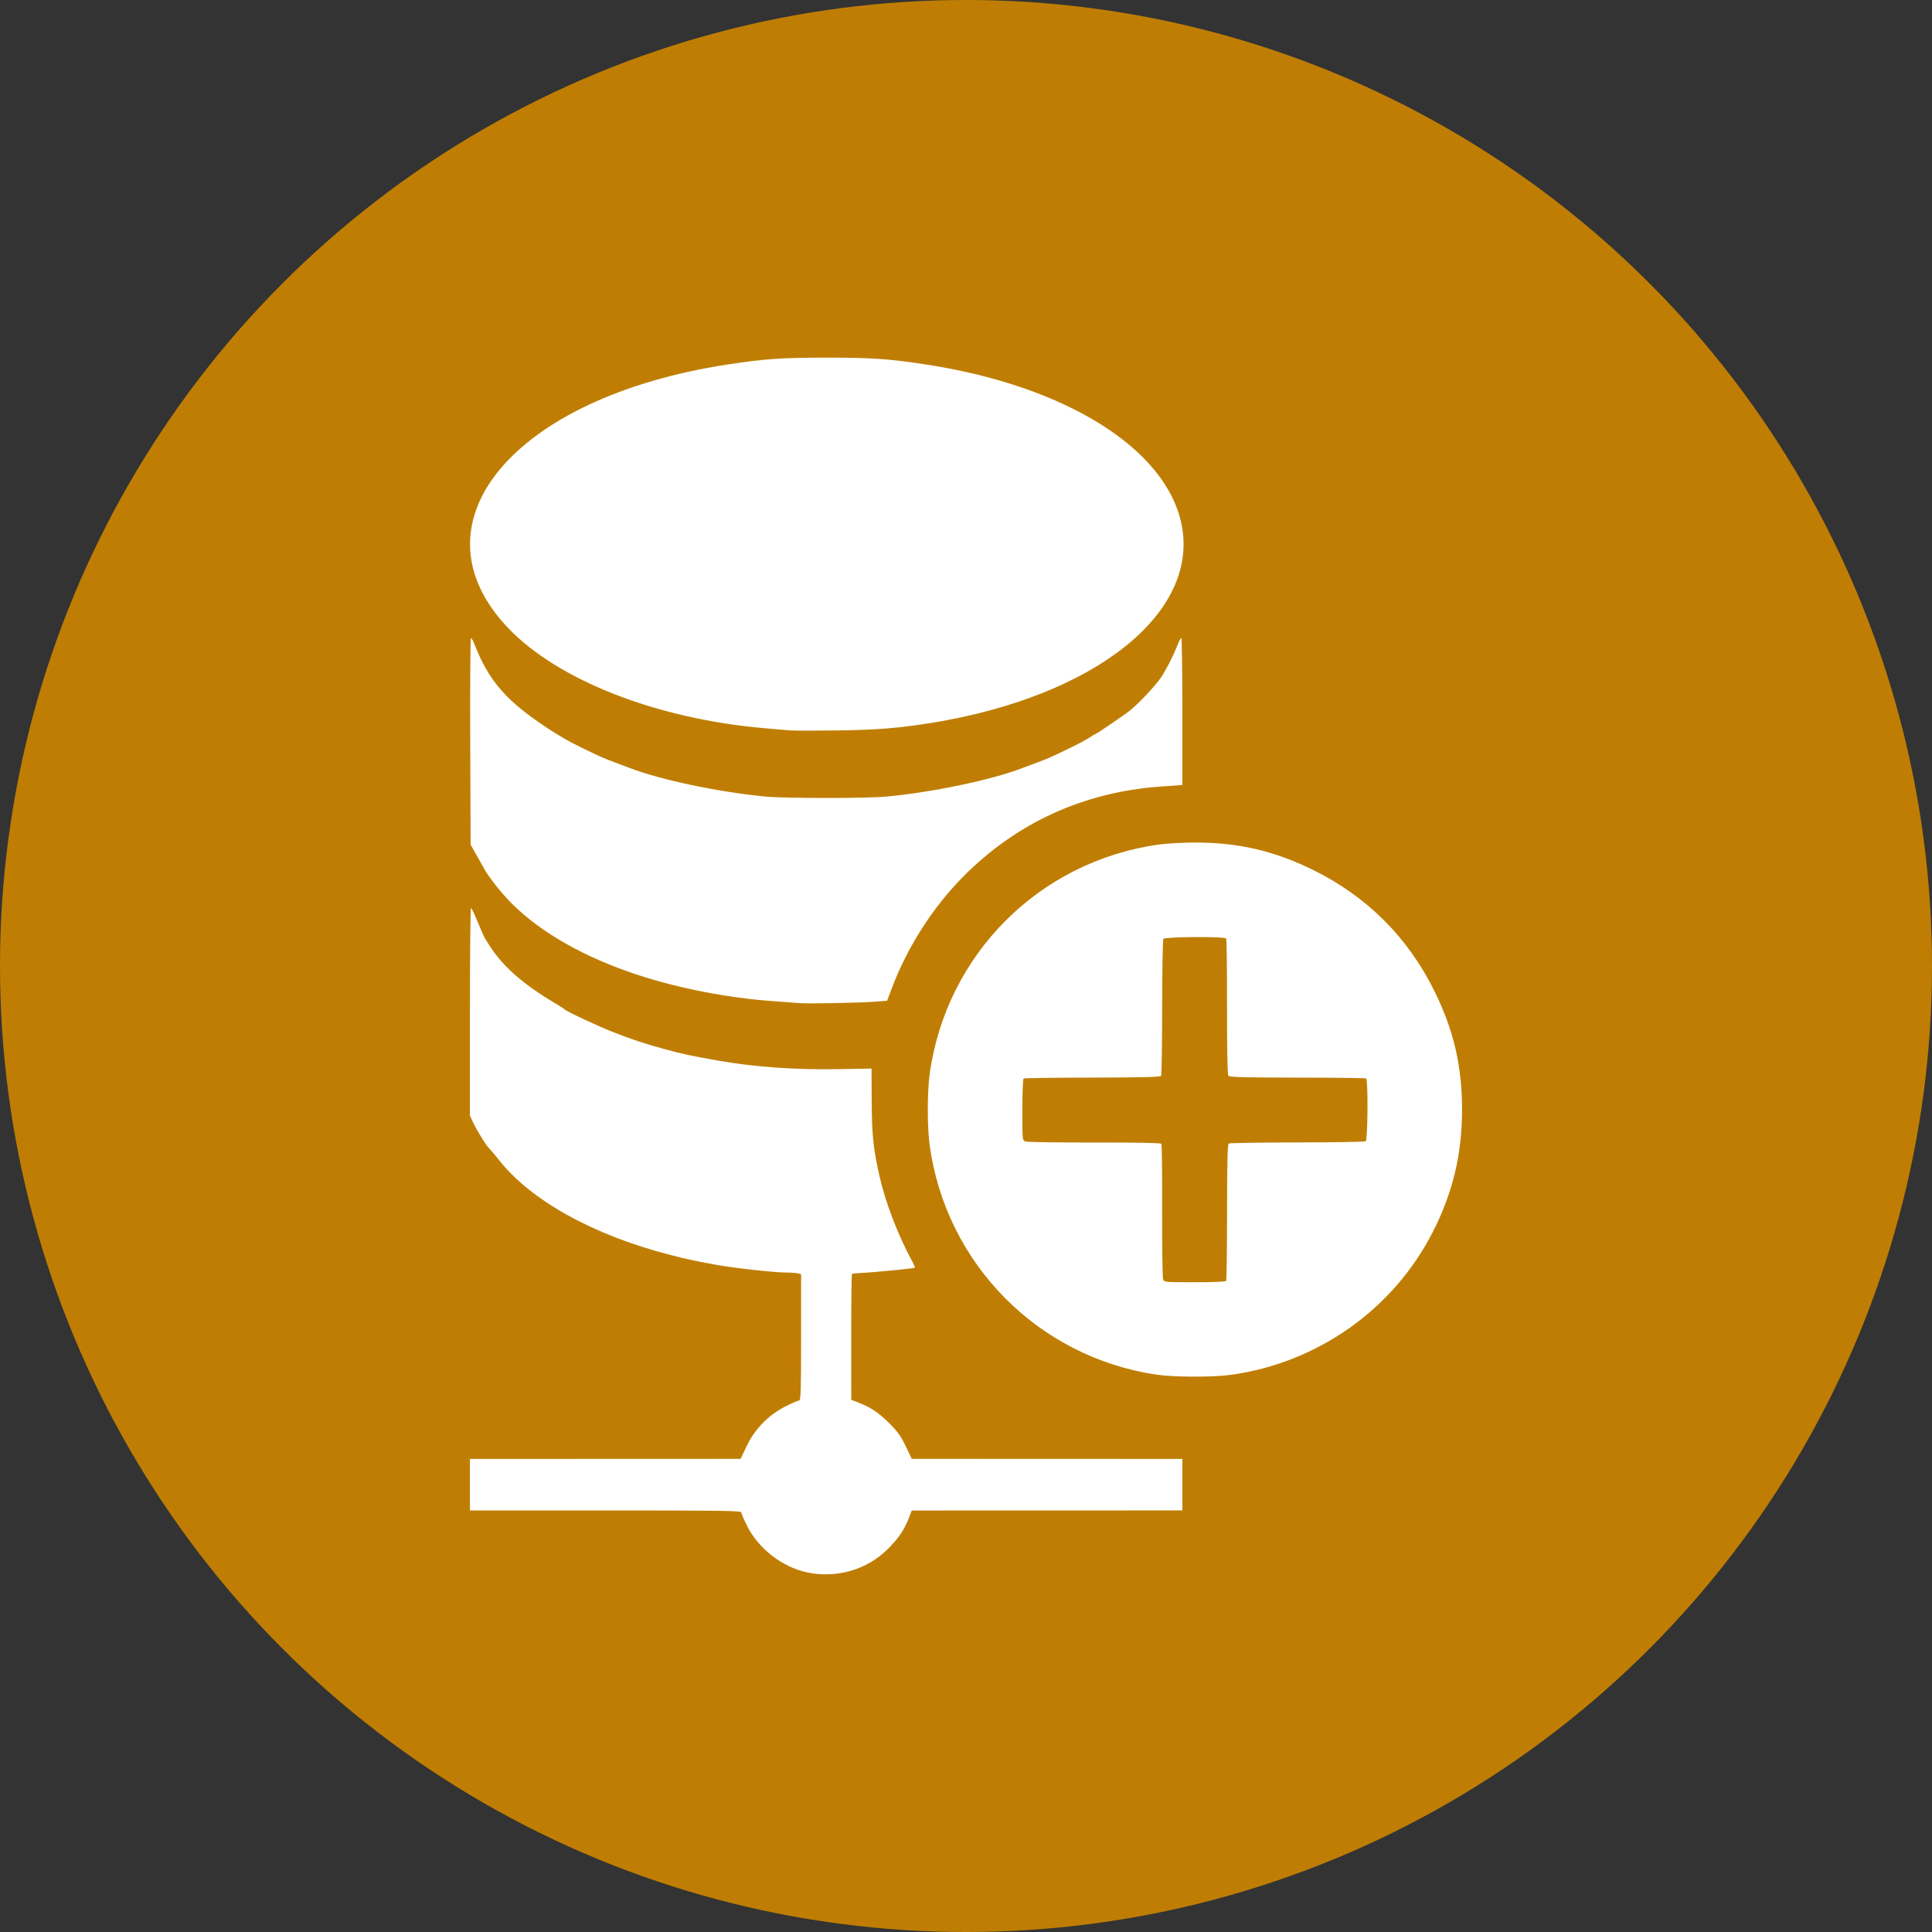 <?xml version="1.0" encoding="UTF-8"?>
<svg width="1200pt" height="1200pt" version="1.1" viewBox="0 0 1200 1200" xmlns="http://www.w3.org/2000/svg">
 <rect x="0" y="0" width="1200" height="1200" fill="#333333" stroke="none"/>
 <defs>
  <clipPath id="a">
   <path d="m291 222.14h618v755.71h-618z"/>
  </clipPath>
 </defs>
 <path d="m1200 600c0 214.36-114.36 412.44-300 519.62-185.64 107.18-414.36 107.18-600 0-185.64-107.18-300-305.26-300-519.62s114.36-412.44 300-519.62c185.64-107.18 414.36-107.18 600 0 185.64 107.18 300 305.26 300 519.62" fill="#bf7e03"/>
 <g clip-path="url(#a)">
  <path d="m501.04 976.57c-15.238-3.273-29.965-14.73-37.004-28.793-1.988-3.977-3.617-7.766-3.617-8.422 0-1.012-13.07-1.195-84.266-1.195h-84.266v-31.977l168.1-0.062 3.758-7.887c5.07-10.641 13.73-19.492 24.219-24.738 3.973-1.988 7.766-3.617 8.422-3.617 1 0 1.195-6.394 1.195-39.223v-39.223l-1.945-0.52c-1.07-0.285-4.668-0.527-7.996-0.535-6.856-0.023-31.941-2.805-42.348-4.707-14.621-2.676-17.629-3.32-28.773-6.168-47.777-12.203-86.902-33.891-106.7-59.145-2.422-3.09-4.926-6.055-5.566-6.59-1.742-1.457-7.66-10.859-10.16-16.145l-2.203-4.656v-64.52c0-35.484 0.293-64.516 0.648-64.508 0.355 0 2.203 3.867 4.106 8.574 1.902 4.711 4.039 9.48 4.754 10.602 0.715 1.121 1.684 2.668 2.16 3.434 8.184 13.184 20.863 24.473 40.805 36.328 3.43 2.039 6.344 3.91 6.481 4.156 0.523 0.957 20.598 10.34 30.066 14.055 11.457 4.496 19.762 7.238 31.977 10.57 10.871 2.965 16.078 4.082 32.844 7.051 22.66 4.012 48.199 5.832 75.234 5.359l20.355-0.355 0.113 20.328c0.121 21.422 0.957 29.336 4.969 47.016 3.644 16.055 11.508 36.469 20.168 52.34 1.102 2.019 1.859 3.82 1.684 3.996-0.445 0.445-25.695 2.93-32.824 3.231-3.191 0.133-6.012 0.453-6.266 0.711-0.254 0.258-0.457 17.934-0.449 39.285l0.023 38.82 4.793 1.855c7.375 2.852 12.324 6.219 19.117 13 4.926 4.918 7 7.84 9.938 14.016l3.715 7.801 168.1 0.062v31.977l-168.1 0.047-1.855 4.793c-2.848 7.359-6.215 12.32-12.949 19.066-12.984 13.004-32.008 18.484-50.449 14.523zm217.36-122.74c-73.328-10.805-130.59-68.52-140.91-142.04-1.621-11.555-1.621-33.52 0-45.074 10.398-74.074 68.062-131.74 142.14-142.14 4.957-0.695 15.098-1.266 22.535-1.266 26.934 0 49.008 5.09 73.031 16.844 33.844 16.555 59.512 42.223 76.066 76.066 11.75 24.023 16.844 46.098 16.844 73.031 0 27.668-5.738 51.605-18.227 76.055-24.469 47.895-71.305 81.055-125.18 88.617-11.039 1.551-35.473 1.5-46.305-0.098zm43.191-58.238c0.281-0.457 0.531-19.703 0.555-42.773 0.031-30.988 0.305-42.109 1.051-42.57 0.555-0.344 19.676-0.641 42.492-0.664 22.816-0.023 41.969-0.352 42.566-0.73 1.305-0.832 1.578-38.203 0.289-39.004-0.438-0.27-19.656-0.508-42.711-0.527-32.68-0.027-42.117-0.277-42.824-1.125-0.605-0.73-0.898-14.934-0.883-42.738 0.023-22.906-0.219-42.035-0.512-42.512-0.84-1.359-38.176-1.152-39.043 0.215-0.375 0.594-0.707 19.75-0.734 42.57s-0.332 41.941-0.672 42.496c-0.457 0.742-11.652 1.027-42.621 1.082-23.102 0.039-42.348 0.289-42.773 0.551-0.426 0.262-0.773 9.02-0.773 19.461 0 18.902 0 18.988 1.945 19.684 1.07 0.383 20.355 0.668 42.855 0.625 26.367-0.047 41.133 0.234 41.531 0.793 0.344 0.477 0.57 19.145 0.508 41.484s0.199 41.496 0.578 42.566c0.691 1.938 0.773 1.945 19.68 1.945 11.184 0 19.195-0.34 19.496-0.828zm-264.88-172.54c-2.141-0.188-9.723-0.75-16.852-1.25-27.641-1.945-58.691-8-84.184-16.422-32.719-10.809-59.453-25.969-77.613-44.008-6.293-6.25-14.191-16.152-17.199-21.559-0.902-1.621-3.191-5.703-5.094-9.074l-3.457-6.129-0.238-64.172c-0.129-35.293 0.062-64.172 0.434-64.168 0.367 0 1.391 1.848 2.277 4.106 8.27 21.117 18.32 33.293 39.77 48.18 4.109 2.852 8.539 5.781 9.84 6.512s3.922 2.305 5.824 3.5c1.902 1.195 7.348 4.055 12.102 6.348 11.379 5.496 12.758 6.106 19.879 8.738 3.328 1.23 7.41 2.766 9.074 3.406 18.984 7.316 55.48 14.984 84.266 17.703 12.297 1.16 62.895 1.16 75.191 0 28.785-2.719 65.281-10.383 84.266-17.703 1.664-0.641 5.746-2.176 9.074-3.406 7.09-2.625 8.277-3.152 20.484-9.059 5.086-2.461 10.645-5.426 12.355-6.586 1.707-1.16 3.305-2.109 3.547-2.109 0.605 0 18.312-12.09 21.52-14.691 5.527-4.484 15.996-15.652 19.176-20.457 3.473-5.25 7.582-13.352 10.332-20.379 0.883-2.258 1.898-4.106 2.254-4.106s0.648 20.535 0.648 45.641v45.641l-14.043 1.035c-47.48 3.492-89.125 22.582-122.16 55.984-18.996 19.211-34.859 44.082-44.379 69.582l-2.777 7.438-7.496 0.57c-9.559 0.727-41.707 1.34-46.816 0.895zm-6.051-169.39c-2.141-0.18-8.945-0.762-15.125-1.289-67.801-5.781-129.54-29.988-160.53-62.945-61.02-64.895 4.082-142.59 136.56-162.98 23.148-3.562 33.883-4.309 61.992-4.309s38.844 0.746 61.992 4.309c86.484 13.309 148.69 52.254 158.32 99.129 11.336 55.164-53.805 106.96-155.2 123.4-20.363 3.301-34.473 4.422-59.496 4.723-13.547 0.16-26.383 0.148-28.52-0.035z" fill="#fff"/>
 </g>
</svg>
